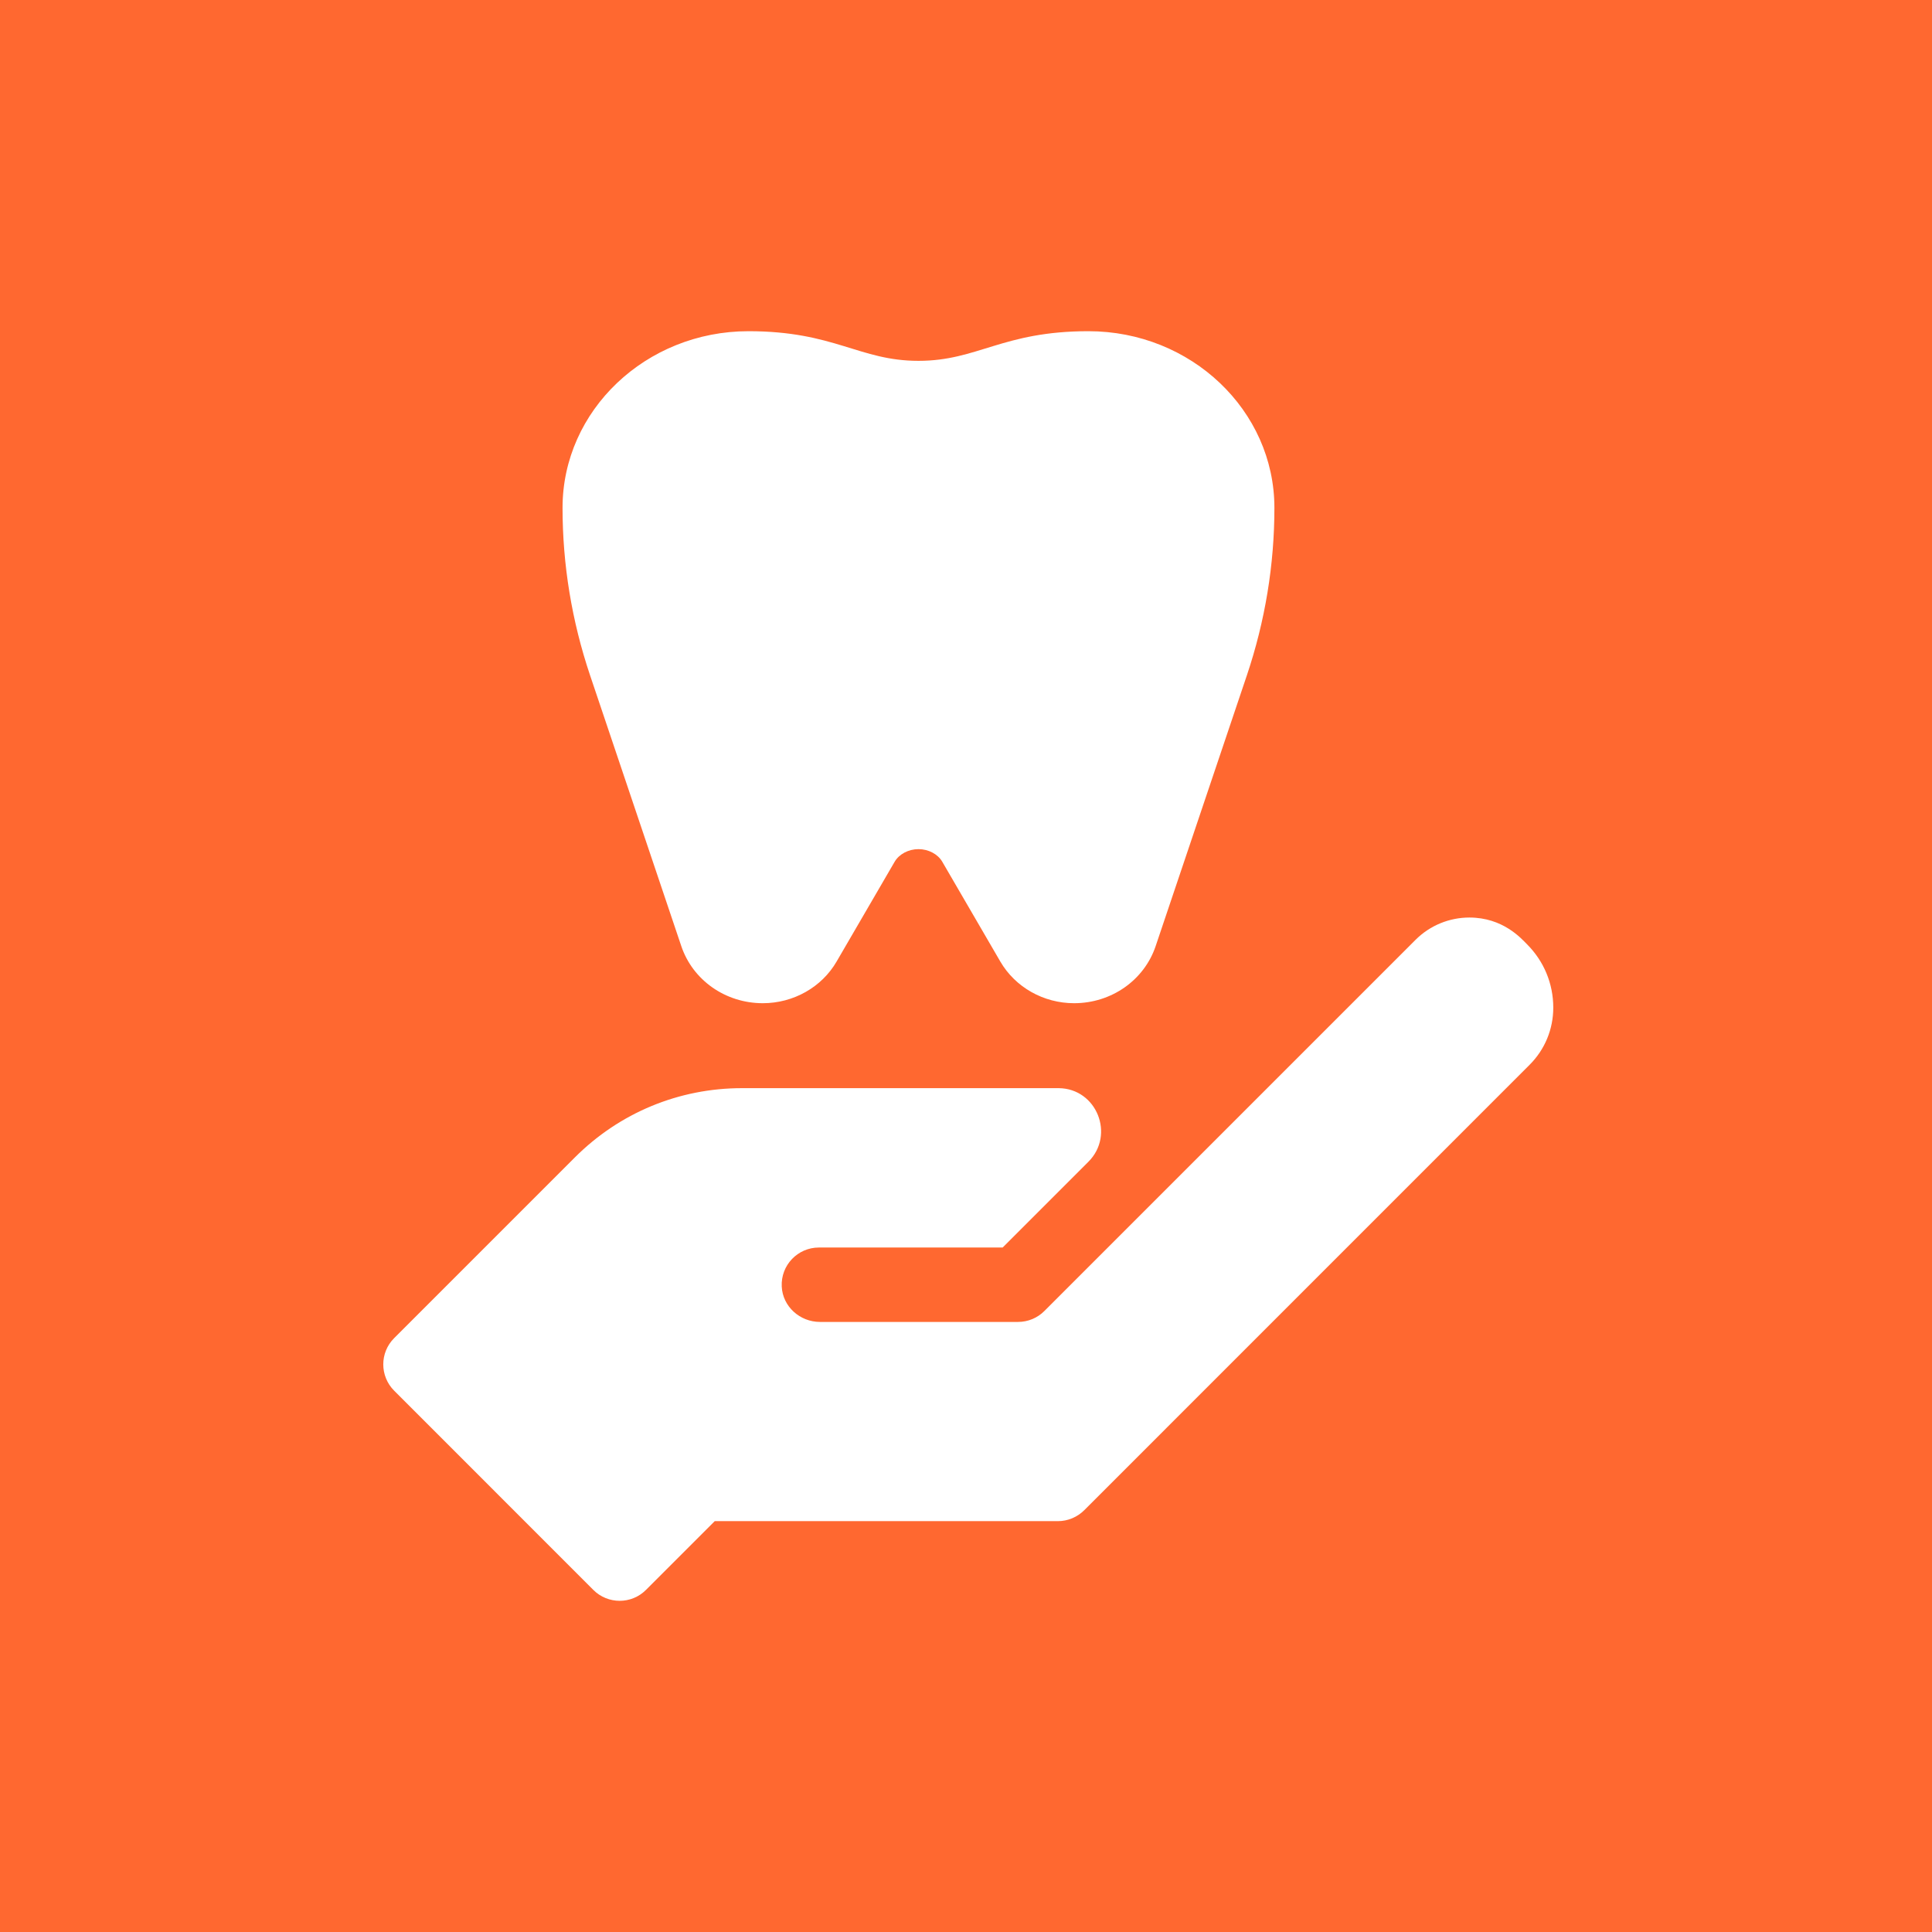 <?xml version="1.0" encoding="UTF-8"?> <svg xmlns="http://www.w3.org/2000/svg" width="35" height="35" viewBox="0 0 35 35" fill="none"><rect x="0" y="0" width="35" height="35" fill="#333333" stroke="none"/><g clip-path="url(#clip0_328_17)"><path d="M35 0H0V35H35V0Z" fill="#FF6830"></path><g clip-path="url(#clip1_328_17)"><path d="M12.342 17.139C12.55 17.758 13.144 18.174 13.819 18.174C14.373 18.174 14.886 17.885 15.156 17.419L16.207 15.612C16.288 15.473 16.458 15.383 16.639 15.383C16.82 15.383 16.99 15.473 17.07 15.611L18.122 17.42C18.393 17.885 18.905 18.174 19.458 18.174C20.134 18.174 20.728 17.758 20.936 17.139L22.588 12.235C22.919 11.251 23.087 10.23 23.087 9.2C23.087 7.435 21.576 6 19.718 6C18.159 6 17.714 6.537 16.639 6.537C15.564 6.537 15.121 6 13.559 6C11.702 6 10.191 7.435 10.191 9.2C10.191 10.23 10.359 11.251 10.69 12.235L12.342 17.139Z" fill="white"></path><path d="M27.663 17.106C27.557 16.999 27.227 16.622 26.619 16.622C26.264 16.622 25.91 16.76 25.645 17.025L18.92 23.75C18.794 23.877 18.622 23.948 18.443 23.948H14.854C14.491 23.948 14.179 23.669 14.162 23.307C14.143 22.92 14.452 22.6 14.835 22.6H18.164L19.717 21.047C20.204 20.56 19.869 19.72 19.18 19.713C19.175 19.713 19.17 19.713 19.165 19.713H13.442C12.298 19.713 11.223 20.159 10.414 20.968L7.141 24.241C6.877 24.504 6.878 24.931 7.141 25.194L10.749 28.803C11.012 29.066 11.44 29.066 11.702 28.803L12.948 27.557H19.165C19.344 27.557 19.515 27.485 19.642 27.359L27.709 19.291C27.986 19.015 28.139 18.646 28.139 18.254C28.139 17.82 27.97 17.413 27.663 17.106Z" fill="white"></path></g></g><defs><clipPath id="clip0_328_17"><rect width="35" height="35" fill="white"></rect></clipPath><clipPath id="clip1_328_17"><rect width="23" height="23" fill="white" transform="translate(6 6)"></rect></clipPath></defs></svg> 